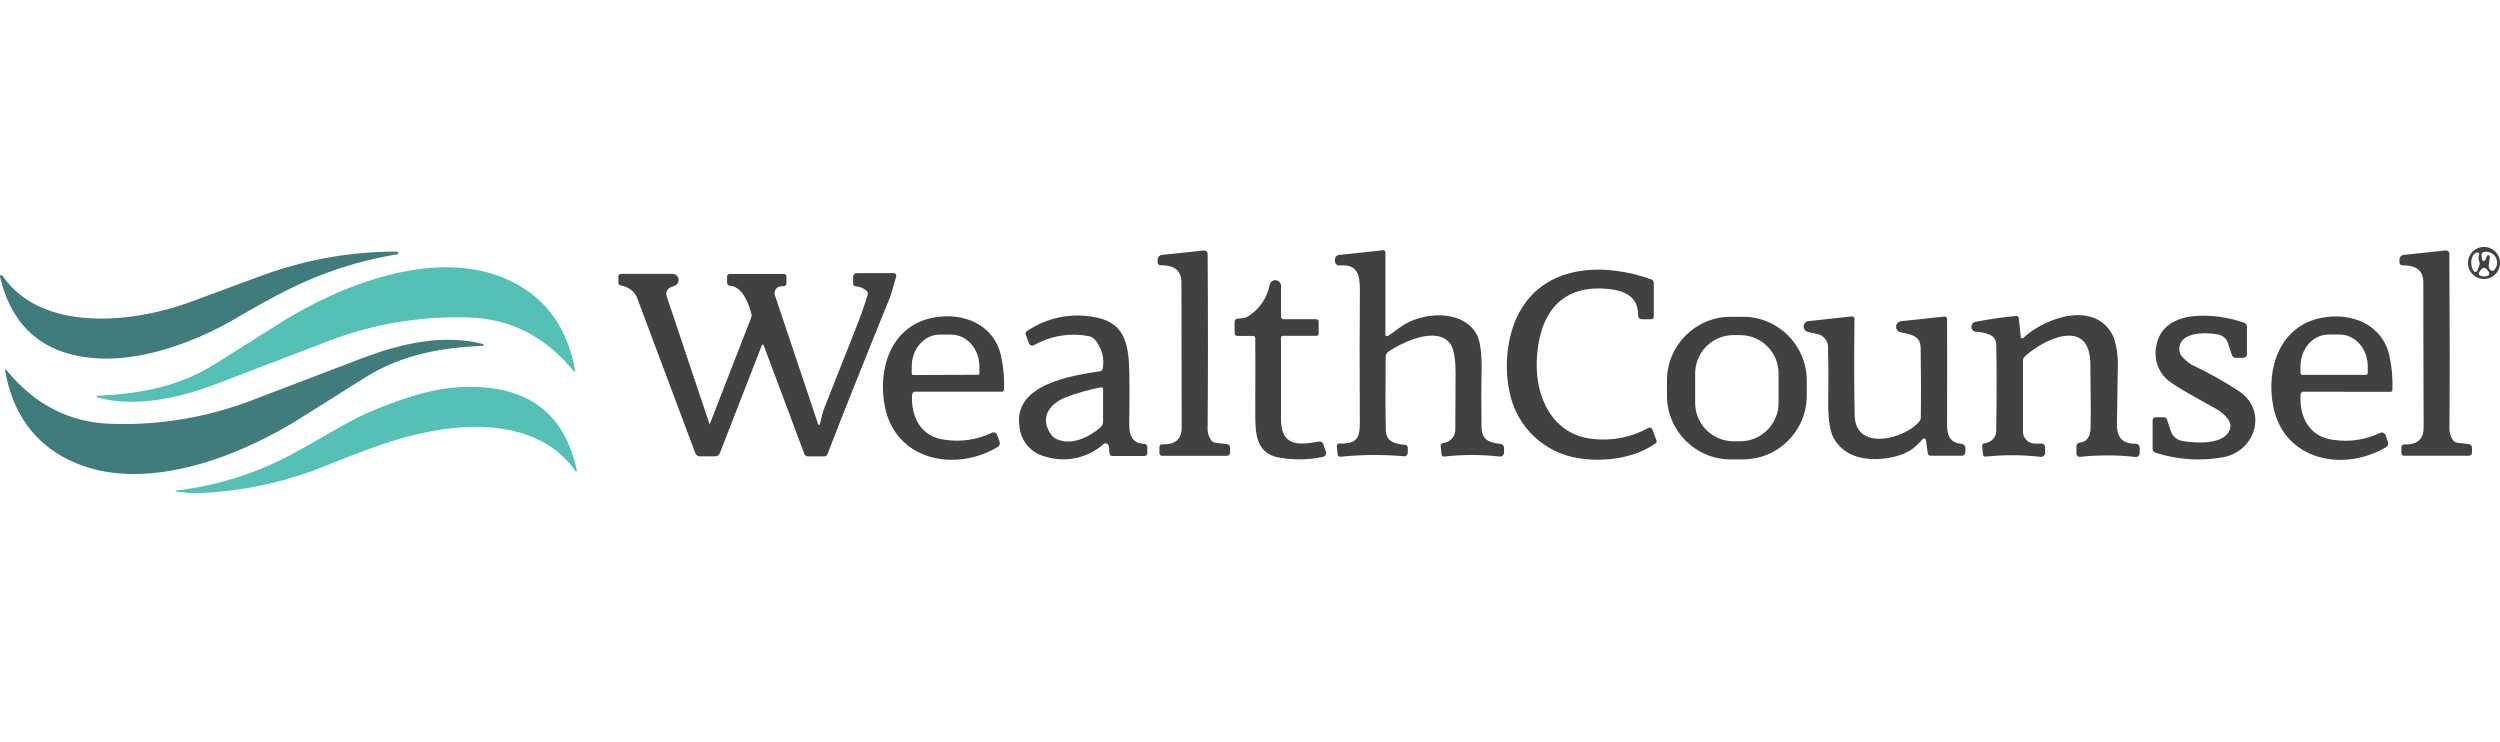 <?xml version="1.0" encoding="UTF-8"?>
<svg id="Layer_1" data-name="Layer 1" xmlns="http://www.w3.org/2000/svg" width="415.11" height="123.16" xmlns:xlink="http://www.w3.org/1999/xlink" viewBox="0 0 415.11 123.16">
  <defs>
    <clipPath id="clippath">
      <rect y="41" width="415.11" height="40.88" fill="none"/>
    </clipPath>
  </defs>
  <g clip-path="url(#clippath)">
    <g id="Group_1086" data-name="Group 1086">
      <path id="Path_5290" data-name="Path 5290" d="M95.3,61.68c-4.72-5.81-10.6-8.8-17.63-8.97-7.77-.24-15.51,1.04-22.79,3.79-12.11,4.64-18.32,7.01-18.63,7.13-6.54,2.48-13.58,4.08-20.12,2.37-.08-.02-.12-.1-.1-.17,0,0,0,0,0,0,.02-.06.07-.1.13-.11,7.24-.35,13.57-1.51,19.72-5.39,6.15-3.88,9.7-6.12,10.62-6.7,10.48-6.58,26.48-12.75,38.38-6.93,5.84,2.86,9.39,7.83,10.63,14.91,0,.06-.04.12-.1.13-.04,0-.08-.01-.11-.04" fill="#55c0b5"/>
      <path id="Path_5291" data-name="Path 5291" d="M33.01,81.88h-1.37l-2.36-.24s-.09-.04-.09-.09c0-.05.03-.09.08-.1,6.96-.81,13.7-2.98,19.83-6.38,5.35-2.89,9.17-5.49,13.75-7.29,5.64-2.21,10.36-3.72,16.24-3.53,9.23.3,14.79,4.92,16.69,13.87.03.06,0,.14-.05.18-.06.03-.14,0-.18-.05,0,0,0-.02,0-.02-4.6-6.69-13.3-8.09-21.15-7.06-7.7,1.01-13.29,3.38-22.4,6.98-6.09,2.22-12.49,3.48-18.97,3.73" fill="#55c0b5"/>
      <path id="Path_5292" data-name="Path 5292" d="M415.11,43.66c0,1.47-1.19,2.66-2.66,2.66-1.47,0-2.66-1.19-2.66-2.66s1.19-2.66,2.66-2.66c1.47,0,2.66,1.19,2.66,2.66h0ZM412.04,42.34c.02.29.05.57.09.85.11.15.31.18.46.08.05-.04.09-.09.12-.15.07-.26.17-.5.32-.73.14-.07.3-.01.37.13,0,0,0,0,0,0,.02.04.03.09.03.13,0,.03-.06.5-.19,1.4-.06.36.12.72.44.89.17.08.38.03.49-.12.67-.74.61-1.89-.14-2.55-.45-.41-1.08-.56-1.66-.41-.21.06-.36.26-.34.48M411.26,41.93c-.26.06-.48.23-.61.46-.44.81-.42,1.78.05,2.57.08.17.29.25.46.16.08-.04.14-.11.18-.19l.34-.87c.08-.19.07-.4,0-.59-.16-.37-.18-.78-.04-1.16.06-.16-.03-.33-.18-.39-.05-.02-.11-.02-.17-.01h-.01ZM412.44,45.91c.24,0,.48-.04.71-.14.17-.07.25-.27.18-.44,0-.01,0-.02,0-.03-.3-.54-.58-.81-.85-.82s-.56.26-.87.79c-.09.16-.04.37.12.47h.03c.22.12.46.18.71.18" fill="#414141"/>
      <path id="Path_5293" data-name="Path 5293" d="M200.52,42.14c.07,10.53.07,20.14,0,28.83-.05.78.17,1.55.63,2.18.17.2.41.33.67.37l1.92.23c.29.03.51.28.51.57v.85c0,.28-.23.51-.51.51h-10.8c-.23,0-.42-.19-.42-.42v-1.07c0-.22.18-.41.4-.41h.02c2.19.09,3.28-.84,3.27-2.8-.04-15.05-.05-23.04-.04-23.97.04-2.36-1.48-2.97-3.49-2.97-.26,0-.46-.21-.46-.46v-.49c0-.39.29-.71.68-.76l7-.74c.31-.03.59.19.62.49,0,.02,0,.04,0,.06" fill="#414141"/>
      <path id="Path_5294" data-name="Path 5294" d="M230.43,55.81c.42-.28,1.11-.77,2.07-1.48,3.41-2.53,10.27-3.11,12.68,1.16.64,1.13.91,3.41.82,6.84-.05,1.52-.05,4.35,0,8.49.02,2.23,1.2,2.67,3.15,2.88.33.03.59.32.59.65v.8c0,.36-.29.66-.65.66-.03,0-.05,0-.08,0-3.06-.35-6.15-.35-9.21,0-.22.02-.41-.13-.44-.35h0l-.15-1.39c-.02-.25.15-.47.4-.51,1.18-.1,2.07-1.12,2.03-2.3,0-.1.02-3.12.05-9.06.01-2.56-.28-4.26-.87-5.1-2.12-2.95-7.6-.48-10.21,1.23-.33.21-.53.58-.53.97-.05,5.41-.04,9.47.03,12.18.05,1.9,1.64,2.26,3.21,2.38.24.02.43.22.43.47v.87c0,.31-.25.56-.56.56,0,0,0,0,0,0h-.04c-3.53-.31-7.07-.28-10.59.08-.22.02-.43-.14-.45-.36h0s-.15-1.41-.15-1.41c-.02-.2.13-.39.33-.41,0,0,0,0,0,0h.04c2.7,0,3.47-.59,3.46-3.4-.05-9.37-.04-16.69.01-21.96.03-2.68-.42-4.49-3.37-4.22-.39.04-.73-.25-.77-.64h0s0-.09,0-.13v-.28c.03-.37.31-.66.67-.7l7.31-.78c.2-.02.38.12.4.32v13.7c0,.14.11.25.25.25.05,0,.1-.01.14-.04" fill="#414141"/>
      <path id="Path_5295" data-name="Path 5295" d="M406.07,41.58c.31-.04.59.18.63.49,0,.02,0,.04,0,.07.07,10.53.08,20.14.02,28.83-.05.78.18,1.55.64,2.18.17.2.41.33.67.37l1.92.22c.29.04.5.28.51.57v.85c0,.28-.23.51-.51.51h-10.79c-.23.01-.42-.17-.42-.4h0v-1.06c0-.22.18-.41.4-.41h.02c2.19.09,3.27-.85,3.27-2.81-.05-15.05-.06-23.04-.05-23.97.04-2.36-1.48-2.97-3.49-2.97-.26,0-.47-.2-.47-.46v-.5c0-.39.29-.71.68-.76l6.99-.75Z" fill="#414141"/>
      <path id="Path_5296" data-name="Path 5296" d="M274.61,52.61c0,.22-.18.4-.4.4h-1.64c-.31,0-.57-.25-.57-.57v-.02c.07-2.54-1.45-4-4.54-4.39-8.54-1.07-12,4.45-12.29,11.88-.24,6.2,2.7,12.22,9.17,12.96,3.23.4,6.51-.23,9.36-1.81.23-.13.52-.04.64.19.01.02.02.04.03.06l.68,1.81c.07.19,0,.39-.16.51-3.58,2.49-8.45,3.11-12.68,2.47-5.84-.86-10.49-5.32-11.58-11.12-.93-4.42-.39-9.84,2.03-13.78,4.51-7.35,13.95-7.54,21.54-4.81.24.09.4.32.4.57v5.65Z" fill="#414141"/>
      <path id="Path_5297" data-name="Path 5297" d="M117.79,70.4s.03.03.05.02c0,0,.02-.01.02-.02l6.88-17.69c.07-.16.08-.35.04-.52-.4-1.64-1.45-4.62-3.61-4.75-.25-.02-.45-.23-.44-.48v-1.06c0-.23.18-.41.41-.42h9.01c.24,0,.44.2.44.44v1.1c0,.28-.23.51-.51.51h-.33c-.63,0-1.14.52-1.14,1.15,0,.12.02.24.06.35l7.18,21.42c.03.08.12.12.21.09.05-.02.09-.06.1-.11.18-.97.44-1.92.78-2.85,3.82-9.78,6.16-15.19,7.14-18.68.06-.2,0-.42-.15-.57-.5-.48-1.16-.75-1.86-.78-.23-.01-.41-.21-.41-.44v-1.16c0-.33.27-.6.6-.6h6.13c.24,0,.44.2.44.45,0,.04,0,.08-.02.12-.35,1.15-.76,2.77-1.12,3.67-4.07,10-7.51,18.62-10.31,25.85-.08.2-.27.34-.49.34h-2.75c-.26,0-.49-.16-.58-.4l-6.76-18.05c-.03-.08-.12-.13-.21-.09-.04.02-.08.05-.09.09l-6.98,17.93c-.12.31-.42.51-.76.51h-2.56c-.33,0-.62-.21-.74-.51l-9.66-25.77c-.16-.43-.41-.82-.74-1.14-.57-.51-1.27-.84-2.02-.96-.21-.04-.36-.22-.36-.44v-1.04c0-.24.19-.43.43-.43h8.56c.56,0,1.01.45,1.02,1.01,0,.43-.26.81-.66.96l-.63.24c-.6.22-.91.88-.71,1.48l7.11,21.21Z" fill="#414141"/>
      <path id="Path_5298" data-name="Path 5298" d="M213.03,55.77c-.18,0-.33.15-.33.33h0c0,6.88,0,11.32,0,13.31-.04,4.78,2.88,4.51,6.32,3.91.31-.06.61.12.71.42l.43,1.29c.11.34-.07.7-.41.81-.02,0-.04.01-.06.02-2.4.51-4.87.55-7.29.12-3.79-.69-3.98-3.85-3.97-7.24.02-6.65.02-10.85,0-12.61,0-.2-.16-.35-.36-.35h-2.61c-.25,0-.46-.2-.46-.46h0v-1.92c0-.24.18-.44.42-.47l1.03-.12c.28-.03.55-.13.79-.29,1.87-1.16,3.17-3.05,3.58-5.21.09-.52.58-.86,1.1-.77.46.08.79.48.79.95v5.09c0,.23.19.42.42.42h5.45c.21,0,.37.17.37.37v2.05c0,.19-.15.34-.34.34,0,0,0,0,0,0h-5.57Z" fill="#414141"/>
      <path id="Path_5299" data-name="Path 5299" d="M190.05,75.72h-5.37c-.22,0-.41-.17-.44-.39l-.13-1.24c-.03-.29-.29-.51-.58-.48,0,0,0,0,0,0-.11.01-.22.06-.3.13-2.65,2.36-6.36,3.14-9.73,2.05-2.34-.59-4.04-2.61-4.23-5.01-1.04-6.97,8.65-8.42,13.4-9.14.23-.04.4-.22.43-.45.33-1.75-.18-3.55-1.37-4.87-.24-.25-.55-.42-.89-.49-3.14-.62-6.4-.09-9.18,1.5-.28.15-.62.04-.77-.24-.01-.02-.02-.04-.03-.07l-.55-1.47c-.08-.2,0-.42.17-.54,3.27-2.25,7.3-3.1,11.2-2.36,4.4.74,5.54,3.49,5.78,7.74.1,1.79.11,5.15.04,10.08-.03,2.12.8,3.2,2.5,3.23.28,0,.5.23.5.51v1.05c0,.25-.21.46-.46.46h0M183.16,64.6c0-.16-.13-.29-.29-.29-.02,0-.04,0-.05,0-2.02.39-4,.95-5.91,1.68-2.82,1.14-4.37,3.55-2.26,6.33.13.17.3.32.49.43,2.49,1.41,5.57-.06,7.58-1.78.28-.25.44-.6.44-.98v-5.4Z" fill="#414141"/>
      <path id="Path_5300" data-name="Path 5300" d="M300,65.7c0,5.84-4.74,10.58-10.58,10.58h-2.05c-5.84,0-10.58-4.74-10.58-10.58v-2.52c0-5.84,4.74-10.58,10.58-10.58h2.05c5.84,0,10.58,4.74,10.58,10.58v2.52ZM295.32,62.01c0-3.53-2.87-6.38-6.4-6.37,0,0,0,0,0,0h-1.08c-3.53,0-6.38,2.87-6.37,6.4h0s0,4.86,0,4.86c0,3.53,2.87,6.38,6.4,6.37,0,0,0,0,0,0h1.08c3.53,0,6.38-2.87,6.37-6.4h0s0-4.86,0-4.86Z" fill="#414141"/>
      <path id="Path_5301" data-name="Path 5301" d="M335.96,56.1c3.73-3.46,12.02-6.28,14.94-.25.57,1.63.82,3.35.75,5.08,0,.04-.05,3.22-.15,9.55-.03,2.2,1.02,3.27,3.16,3.2.33,0,.6.25.62.58v1.01c0,.34-.27.61-.61.61h-.07c-3.07-.35-6.17-.35-9.23-.02-.29.03-.56-.18-.59-.48,0-.02,0-.04,0-.06v-1.26c0-.28.21-.51.48-.54,1.2-.14,1.82-.93,1.86-2.38.05-1.63.04-5.2-.03-10.73-.1-7.83-7.74-4.09-10.84-1.26-.22.2-.35.48-.35.78v11.74c0,1.09.89,1.98,1.98,1.98h1.12c.32,0,.57.26.58.58v.98c0,.36-.3.65-.66.65-.02,0-.05,0-.07,0-3.04-.35-6.11-.36-9.16-.04-.21.02-.39-.12-.42-.33h0s-.15-1.41-.15-1.41c-.02-.22.12-.42.34-.47,1.18-.07,2.08-1.08,2.01-2.25,0-.04,0-.08-.01-.13.09-5.38.09-10.08,0-14.1-.02-.7-.46-1.32-1.12-1.56-.68-.28-1.41-.44-2.14-.47-.46.02-.85-.35-.87-.81-.01-.39.25-.74.63-.84,2.26-.44,4.54-.78,6.83-.99.21-.02.39.12.41.33,0,0,0,0,0,0h0s.34,3.17.34,3.17c.01.13.13.23.27.22.05,0,.1-.03.14-.07" fill="#414141"/>
      <path id="Path_5302" data-name="Path 5302" d="M357.89,69.28h1.43c.22,0,.41.14.48.35l.66,1.97c.29.85,1.02,1.47,1.9,1.62,2.11.36,7.34.78,7.97-2.22.27-1.3-1.5-2.65-2.55-3.22-4.01-2.2-6.45-3.62-7.32-4.27-1.91-1.3-2.87-3.61-2.45-5.88.97-6.68,10.31-5.62,14.66-4.02.25.09.42.33.42.6v4.6c0,.33-.27.61-.6.61h-1.26c-.29,0-.54-.19-.63-.46l-.67-2c-.25-.73-.87-1.27-1.62-1.42-2.09-.42-6.95-.49-6.39,2.9.04.23.14.45.3.63.47.59,1.05,1.09,1.69,1.49,2.76,1.3,5.42,2.79,7.96,4.46,4.69,3.26,2.63,9.87-2.66,10.89-3.79.7-7.69.44-11.35-.76-.25-.08-.43-.32-.43-.58v-4.81c0-.26.21-.47.47-.47h0" fill="#414141"/>
      <path id="Path_5303" data-name="Path 5303" d="M151.45,65.5c-.24,3.72,1.45,7.07,5.5,7.53,2.64.39,5.33-.02,7.73-1.17.31-.16.69-.03.85.28,0,0,0,0,0,0,.01.02.02.04.03.07l.42,1.13c.12.32,0,.69-.3.87-7.04,4.23-16.96,2.27-18.75-6.67-1.26-6.27.99-13.46,8.04-14.8,4.98-.94,10.07,1.11,11.24,6.32.42,1.87.58,3.78.5,5.69,0,.16-.14.29-.3.28h-14.46c-.26,0-.47.21-.49.47M151.63,62.27l10.77-.04c.12,0,.22-.1.22-.22h0v-1.19c-.02-2.92-2.12-5.27-4.69-5.26h-1.9c-2.57.01-4.65,2.38-4.64,5.3h0v1.19c0,.12.11.22.23.22h0" fill="#414141"/>
      <path id="Path_5304" data-name="Path 5304" d="M319.29,72.89s-.34.34-.96.98c-1.8,1.84-5.1,2.48-7.67,2.34-2.9-.15-4.97-1.31-6.2-3.48-.68-1.2-.98-3.6-.89-7.2.05-2.38.04-5.04-.04-7.97-.03-1.01-.73-1.87-1.72-2.09l-1.61-.35c-.5-.11-.81-.6-.7-1.1.09-.38.41-.67.8-.71l7.2-.77c.21-.02.39.13.42.34,0,.01,0,.03,0,.04-.07,7.08-.05,12.44.04,16.09.15,6.08,8.47,3.82,10.77.93.13-.16.2-.35.2-.55.06-3.47.05-7.36-.02-11.69-.04-2.06-1.87-2.2-3.36-2.54-.5-.11-.81-.61-.7-1.11.09-.39.41-.68.81-.72l7.21-.77c.22-.02.41.13.43.34v.04c.02,3.79.02,9.74,0,17.84,0,1.82.79,2.79,2.39,2.91.37.03.65.34.65.71v.7c0,.31-.25.57-.57.57h-5.23c-.22,0-.41-.17-.44-.39l-.32-2.22c-.02-.16-.17-.27-.33-.25,0,0,0,0,0,0-.06,0-.11.03-.15.07" fill="#414141"/>
      <path id="Path_5305" data-name="Path 5305" d="M382.48,65.03c-.26,0-.47.21-.48.47-.24,3.72,1.43,7.07,5.48,7.54,2.63.39,5.33-.01,7.73-1.16.31-.16.69-.03.85.28,0,0,0,0,0,0,.01.02.02.04.03.07l.42,1.13c.12.32,0,.69-.3.87-7.04,4.22-16.95,2.25-18.74-6.69-1.25-6.27,1.01-13.45,8.06-14.78,4.98-.94,10.07,1.12,11.22,6.33.41,1.87.58,3.78.49,5.69,0,.16-.14.29-.3.28l-14.45-.02ZM382.29,62.24h10.55c.17,0,.31-.14.31-.31h0v-1.1c0-2.92-2.08-5.28-4.65-5.28h-1.87c-2.57,0-4.65,2.37-4.65,5.28v1.1c0,.17.14.31.31.31h0" fill="#414141"/>
      <path id="Path_5306" data-name="Path 5306" d="M66.03,42.22c-6.53,1.04-12.85,3.12-18.73,6.14-2.23,1.13-4.98,2.65-8.24,4.56-6.56,3.83-15.46,7.14-23.19,6.57C7.28,58.86,1.99,54.36,0,45.97c-.03-.12.04-.25.16-.28.1-.03.2.01.25.1,6.64,9.65,22.08,7.72,31.06,4.4,7.66-2.84,12.04-4.46,13.14-4.84,6.84-2.38,14.03-3.59,21.27-3.57.14,0,.26.11.27.25h0c.01.1-.05.18-.14.19" fill="#417c7d"/>
      <path id="Path_5307" data-name="Path 5307" d="M.82,61.49c0-.06.04-.12.1-.13.04,0,.08.01.11.04,4.72,5.81,10.6,8.81,17.63,8.98,7.77.25,15.52-1.04,22.8-3.78l18.63-7.11c6.56-2.48,13.58-4.08,20.13-2.36.08.02.12.1.1.17,0,0,0,0,0,0-.02.06-.07.1-.13.11-7.24.34-13.57,1.5-19.72,5.37-6.16,3.87-9.7,6.11-10.63,6.69-10.48,6.57-26.49,12.74-38.39,6.91-5.84-2.86-9.38-7.83-10.62-14.91" fill="#417c7d"/>
    </g>
  </g>
</svg>